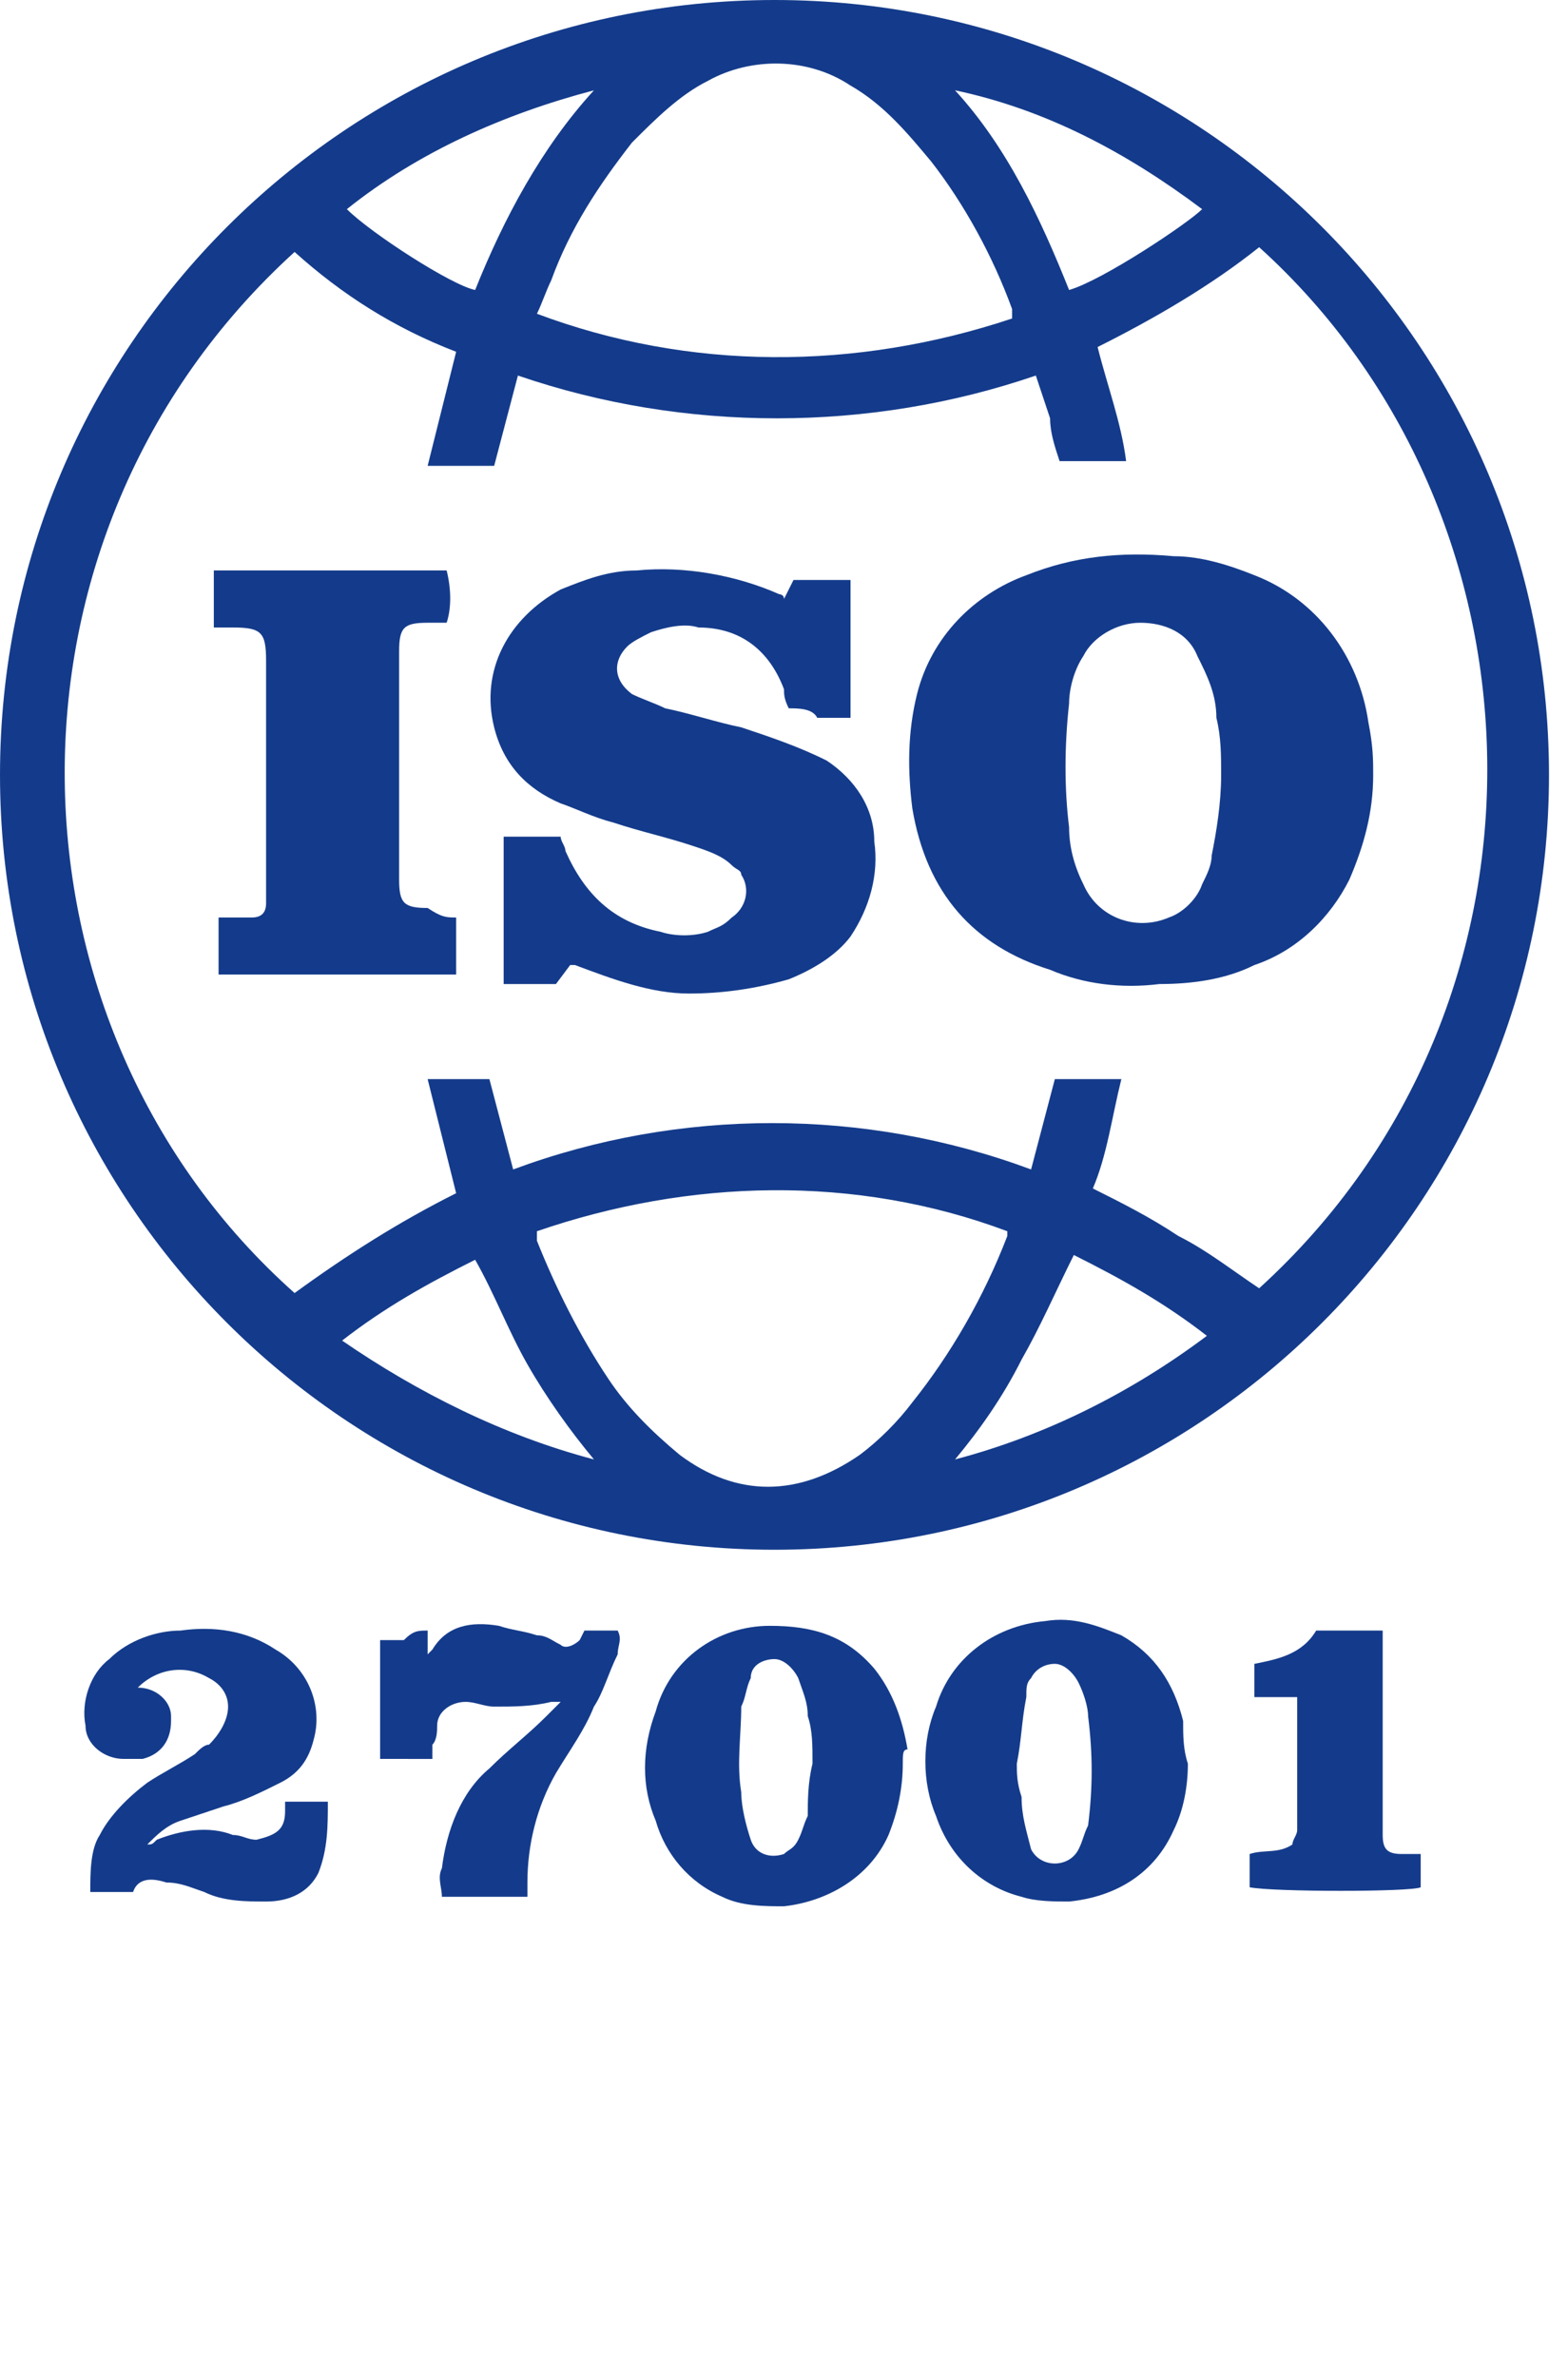 <?xml version="1.0" encoding="utf-8"?>
<!-- Generator: Adobe Illustrator 28.1.0, SVG Export Plug-In . SVG Version: 6.00 Build 0)  -->
<svg version="1.1" id="Layer_1" xmlns="http://www.w3.org/2000/svg" xmlns:xlink="http://www.w3.org/1999/xlink" x="0px" y="0px"
	 viewBox="0 0 33 50" style="enable-background:new 0 0 33 50;" xml:space="preserve">
<style type="text/css">
	.st0{fill:#143B8B;}
</style>
<path class="st0" d="M16.3,0c9,0,16.3,7.3,16.3,16.3c0,9-7.3,16.3-16.3,16.3C7.3,32.6,0,25.3,0,16.3C0,7.3,7.3,0,16.3,0
	C16.3,0,16.3,0,16.3,0z M10.8,24.6c3.5-1.3,7.4-1.3,10.9,0l0.5-1.9c0.2,0,0.4,0,0.7,0c0.2,0,0.4,0,0.7,0c-0.2,0.8-0.3,1.6-0.6,2.3
	c0.6,0.3,1.2,0.6,1.8,1c0.6,0.3,1.1,0.7,1.7,1.1c6.6-6,6.2-16.3,0-21.9c-1,0.8-2.2,1.5-3.4,2.1c0.2,0.8,0.5,1.6,0.6,2.4h-1.4
	c-0.1-0.3-0.2-0.6-0.2-0.9c-0.1-0.3-0.2-0.6-0.3-0.9c-3.5,1.2-7.4,1.2-10.9,0l-0.5,1.9c-0.2,0-0.5,0-0.7,0c-0.2,0-0.4,0-0.7,0
	l0.6-2.4C8.3,6.9,7.2,6.2,6.2,5.3c-6.6,6-6.3,16.3,0,21.9c1.1-0.8,2.2-1.5,3.4-2.1c-0.2-0.8-0.4-1.6-0.6-2.4h1.3L10.8,24.6z
	 M21.3,6.7c0-0.1,0-0.1,0-0.2c-0.4-1.1-1-2.2-1.7-3.1c-0.5-0.6-1-1.2-1.7-1.6c-0.9-0.6-2.1-0.6-3-0.1c-0.6,0.3-1.1,0.8-1.6,1.3
	c-0.7,0.9-1.3,1.8-1.7,2.9c-0.1,0.2-0.2,0.5-0.3,0.7C14.5,7.8,18,7.8,21.3,6.7z M11.3,25.9c0,0.1,0,0.1,0,0.2c0.4,1,0.9,2,1.5,2.9
	c0.4,0.6,0.9,1.1,1.5,1.6c1.2,0.9,2.5,0.9,3.8,0c0.4-0.3,0.8-0.7,1.1-1.1c0.8-1,1.5-2.2,2-3.5c0,0,0-0.1,0-0.1
	C18,24.7,14.5,24.8,11.3,25.9z M20.1,30.7c1.9-0.5,3.7-1.4,5.3-2.6c-0.9-0.7-1.8-1.2-2.8-1.7c-0.4,0.8-0.7,1.5-1.1,2.2
	C21.1,29.4,20.6,30.1,20.1,30.7z M12.5,30.7c-0.5-0.6-1-1.3-1.4-2c-0.4-0.7-0.7-1.5-1.1-2.2c-1,0.5-1.9,1-2.8,1.7
	C8.8,29.3,10.6,30.2,12.5,30.7z M22.5,6.1c0.7-0.2,2.5-1.4,2.8-1.7c-1.6-1.2-3.3-2.1-5.2-2.5C21.2,3.1,21.9,4.6,22.5,6.1z M12.5,1.9
	c-1.9,0.5-3.7,1.3-5.2,2.5C7.8,4.9,9.5,6,10,6.1C10.6,4.6,11.4,3.1,12.5,1.9z"/>
<path class="st0" d="M25,37.1c0,0.5-0.1,1-0.3,1.4c-0.4,0.9-1.2,1.4-2.2,1.5c-0.3,0-0.7,0-1-0.1c-0.8-0.2-1.5-0.8-1.8-1.7
	c-0.3-0.7-0.3-1.6,0-2.3c0.3-1,1.2-1.7,2.3-1.8c0.6-0.1,1.1,0.1,1.6,0.3c0.7,0.4,1.1,1,1.3,1.8C24.9,36.5,24.9,36.8,25,37.1z
	 M21.4,37.1L21.4,37.1c0,0.2,0,0.4,0.1,0.7c0,0.4,0.1,0.7,0.2,1.1c0.1,0.2,0.3,0.3,0.5,0.3c0.2,0,0.4-0.1,0.5-0.3
	c0.1-0.2,0.1-0.3,0.2-0.5c0.1-0.8,0.1-1.5,0-2.3c0-0.2-0.1-0.5-0.2-0.7c-0.1-0.2-0.3-0.4-0.5-0.4c-0.2,0-0.4,0.1-0.5,0.3
	c-0.1,0.1-0.1,0.2-0.1,0.4C21.5,36.2,21.5,36.6,21.4,37.1z"/>
<path class="st0" d="M19,37.1c0,0.5-0.1,1-0.3,1.5c-0.4,0.9-1.3,1.4-2.2,1.5c-0.4,0-0.9,0-1.3-0.2c-0.7-0.3-1.2-0.9-1.4-1.6
	c-0.3-0.7-0.3-1.5,0-2.3c0.3-1.1,1.3-1.8,2.4-1.8c0.9,0,1.6,0.2,2.2,0.9c0.4,0.5,0.6,1.1,0.7,1.7C19,36.8,19,36.9,19,37.1z
	 M17.1,37.1c0-0.4,0-0.7-0.1-1c0-0.3-0.1-0.5-0.2-0.8c-0.1-0.2-0.3-0.4-0.5-0.4c-0.2,0-0.5,0.1-0.5,0.4c-0.1,0.2-0.1,0.4-0.2,0.6
	c0,0.6-0.1,1.2,0,1.8c0,0.3,0.1,0.7,0.2,1c0.1,0.3,0.4,0.4,0.7,0.3c0.1-0.1,0.2-0.1,0.3-0.3c0.1-0.2,0.1-0.3,0.2-0.5
	C17,37.9,17,37.5,17.1,37.1L17.1,37.1z"/>
<path class="st0" d="M2.9,35.5C3,35.5,3,35.5,2.9,35.5c0.4,0,0.7,0.3,0.7,0.6c0,0,0,0,0,0.1c0,0.4-0.2,0.7-0.6,0.8
	c-0.1,0-0.3,0-0.4,0c-0.4,0-0.8-0.3-0.8-0.7c-0.1-0.5,0.1-1.1,0.5-1.4c0.4-0.4,1-0.6,1.5-0.6c0.7-0.1,1.4,0,2,0.4
	c0.7,0.4,1,1.2,0.8,1.9c-0.1,0.4-0.3,0.7-0.7,0.9c-0.4,0.2-0.8,0.4-1.2,0.5c-0.3,0.1-0.6,0.2-0.9,0.3c-0.3,0.1-0.5,0.3-0.7,0.5
	c0.1,0,0.1,0,0.2-0.1c0.5-0.2,1.1-0.3,1.6-0.1c0.2,0,0.3,0.1,0.5,0.1C5.8,38.6,6,38.5,6,38.1c0-0.1,0-0.1,0-0.2c0.3,0,0.6,0,0.9,0
	c0,0.5,0,1-0.2,1.5C6.5,39.8,6.1,40,5.6,40c-0.4,0-0.9,0-1.3-0.2c-0.3-0.1-0.5-0.2-0.8-0.2c-0.3-0.1-0.6-0.1-0.7,0.2H1.9
	c0-0.4,0-0.9,0.2-1.2c0.2-0.4,0.6-0.8,1-1.1c0.3-0.2,0.7-0.4,1-0.6c0.1-0.1,0.2-0.2,0.3-0.2c0.2-0.2,0.4-0.5,0.4-0.8
	c0-0.3-0.2-0.5-0.4-0.6C3.9,35,3.3,35.1,2.9,35.5z"/>
<path class="st0" d="M9,34.3c0,0.2,0,0.3,0,0.5c0,0,0.1-0.1,0.1-0.1c0.3-0.5,0.8-0.6,1.4-0.5c0.3,0.1,0.5,0.1,0.8,0.2
	c0.2,0,0.3,0.1,0.5,0.2c0.1,0.1,0.3,0,0.4-0.1l0.1-0.2H13c0.1,0.2,0,0.3,0,0.5c-0.2,0.4-0.3,0.8-0.5,1.1c-0.2,0.5-0.5,0.9-0.8,1.4
	c-0.4,0.7-0.6,1.5-0.6,2.3c0,0.1,0,0.2,0,0.3H9.3c0-0.2-0.1-0.4,0-0.6c0.1-0.8,0.4-1.6,1-2.1c0.4-0.4,0.8-0.7,1.2-1.1
	c0.1-0.1,0.2-0.2,0.3-0.3c-0.1,0-0.2,0-0.2,0c-0.4,0.1-0.8,0.1-1.2,0.1c-0.2,0-0.4-0.1-0.6-0.1c-0.3,0-0.6,0.2-0.6,0.5c0,0,0,0,0,0
	c0,0.1,0,0.3-0.1,0.4c0,0.1,0,0.2,0,0.3H8v-2.5c0.2,0,0.3,0,0.5,0C8.7,34.3,8.8,34.3,9,34.3z"/>
<path class="st0" d="M26.4,35c0.5-0.1,1-0.2,1.3-0.7h1.4c0,0.1,0,0.2,0,0.3c0,1.3,0,2.6,0,3.8c0,0.1,0,0.1,0,0.2
	c0,0.3,0.1,0.4,0.4,0.4c0.1,0,0.3,0,0.4,0c0,0.2,0,0.5,0,0.7c-0.2,0.1-3.1,0.1-3.6,0v-0.7c0.3-0.1,0.6,0,0.9-0.2
	c0-0.1,0.1-0.2,0.1-0.3c0-0.9,0-1.8,0-2.7c0,0,0-0.1,0-0.1h-0.9L26.4,35z"/>
<path class="st0" d="M28.9,16.3c0,0.8-0.2,1.5-0.5,2.2c-0.4,0.8-1.1,1.5-2,1.8c-0.6,0.3-1.3,0.4-2,0.4c-0.8,0.1-1.6,0-2.3-0.3
	c-1.6-0.5-2.6-1.6-2.9-3.4c-0.1-0.8-0.1-1.6,0.1-2.4c0.3-1.2,1.2-2.1,2.3-2.5c1-0.4,2-0.5,3.1-0.4c0.6,0,1.2,0.2,1.7,0.4
	c1.3,0.5,2.2,1.7,2.4,3.1C28.9,15.7,28.9,16,28.9,16.3z M25.7,16.3c0-0.4,0-0.8-0.1-1.2c0-0.5-0.2-0.9-0.4-1.3
	c-0.2-0.5-0.7-0.7-1.2-0.7c-0.5,0-1,0.3-1.2,0.7c-0.2,0.3-0.3,0.7-0.3,1c-0.1,0.9-0.1,1.8,0,2.6c0,0.4,0.1,0.8,0.3,1.2
	c0.3,0.7,1.1,1,1.8,0.7c0.3-0.1,0.6-0.4,0.7-0.7c0.1-0.2,0.2-0.4,0.2-0.6C25.6,17.5,25.7,16.9,25.7,16.3z"/>
<path class="st0" d="M16.6,14.9c-0.1-0.2-0.1-0.3-0.1-0.4c-0.3-0.8-0.9-1.3-1.8-1.3c-0.3-0.1-0.7,0-1,0.1c-0.2,0.1-0.4,0.2-0.5,0.3
	c-0.3,0.3-0.3,0.7,0.1,1c0.2,0.1,0.5,0.2,0.7,0.3c0.5,0.1,1.1,0.3,1.6,0.4c0.6,0.2,1.2,0.4,1.8,0.7c0.6,0.4,1,1,1,1.7
	c0.1,0.7-0.1,1.4-0.5,2c-0.3,0.4-0.8,0.7-1.3,0.9c-0.7,0.2-1.4,0.3-2.1,0.3c-0.8,0-1.6-0.3-2.4-0.6c0,0-0.1,0-0.1,0l-0.3,0.4h-1.1
	v-3.1c0.2,0,0.4,0,0.6,0c0.2,0,0.4,0,0.6,0c0,0.1,0.1,0.2,0.1,0.3c0.4,0.9,1,1.5,2,1.7c0.3,0.1,0.7,0.1,1,0c0.2-0.1,0.3-0.1,0.5-0.3
	c0.3-0.2,0.4-0.6,0.2-0.9c0-0.1-0.1-0.1-0.2-0.2c-0.2-0.2-0.5-0.3-0.8-0.4c-0.6-0.2-1.1-0.3-1.7-0.5c-0.4-0.1-0.8-0.3-1.1-0.4
	c-0.7-0.3-1.2-0.8-1.4-1.6c-0.3-1.2,0.3-2.3,1.4-2.9c0.5-0.2,1-0.4,1.6-0.4c1-0.1,2.1,0.1,3,0.5c0,0,0.1,0,0.1,0.1l0.2-0.4h1.2v2.9
	c-0.2,0-0.4,0-0.7,0C17.1,14.9,16.8,14.9,16.6,14.9z"/>
<path class="st0" d="M9.6,19.3v1.2H4.6v-1.2c0.2,0,0.3,0,0.4,0c0.1,0,0.2,0,0.3,0c0.2,0,0.3-0.1,0.3-0.3c0-0.1,0-0.2,0-0.4
	c0-1.6,0-3.1,0-4.7c0-0.6-0.1-0.7-0.7-0.7c-0.1,0-0.3,0-0.4,0v-1.2h4.9c0.1,0.4,0.1,0.8,0,1.1c-0.1,0-0.1,0-0.2,0
	c-0.1,0-0.2,0-0.2,0c-0.5,0-0.6,0.1-0.6,0.6c0,1.6,0,3.2,0,4.8c0,0.5,0.1,0.6,0.6,0.6C9.3,19.3,9.4,19.3,9.6,19.3z"/>
</svg>
